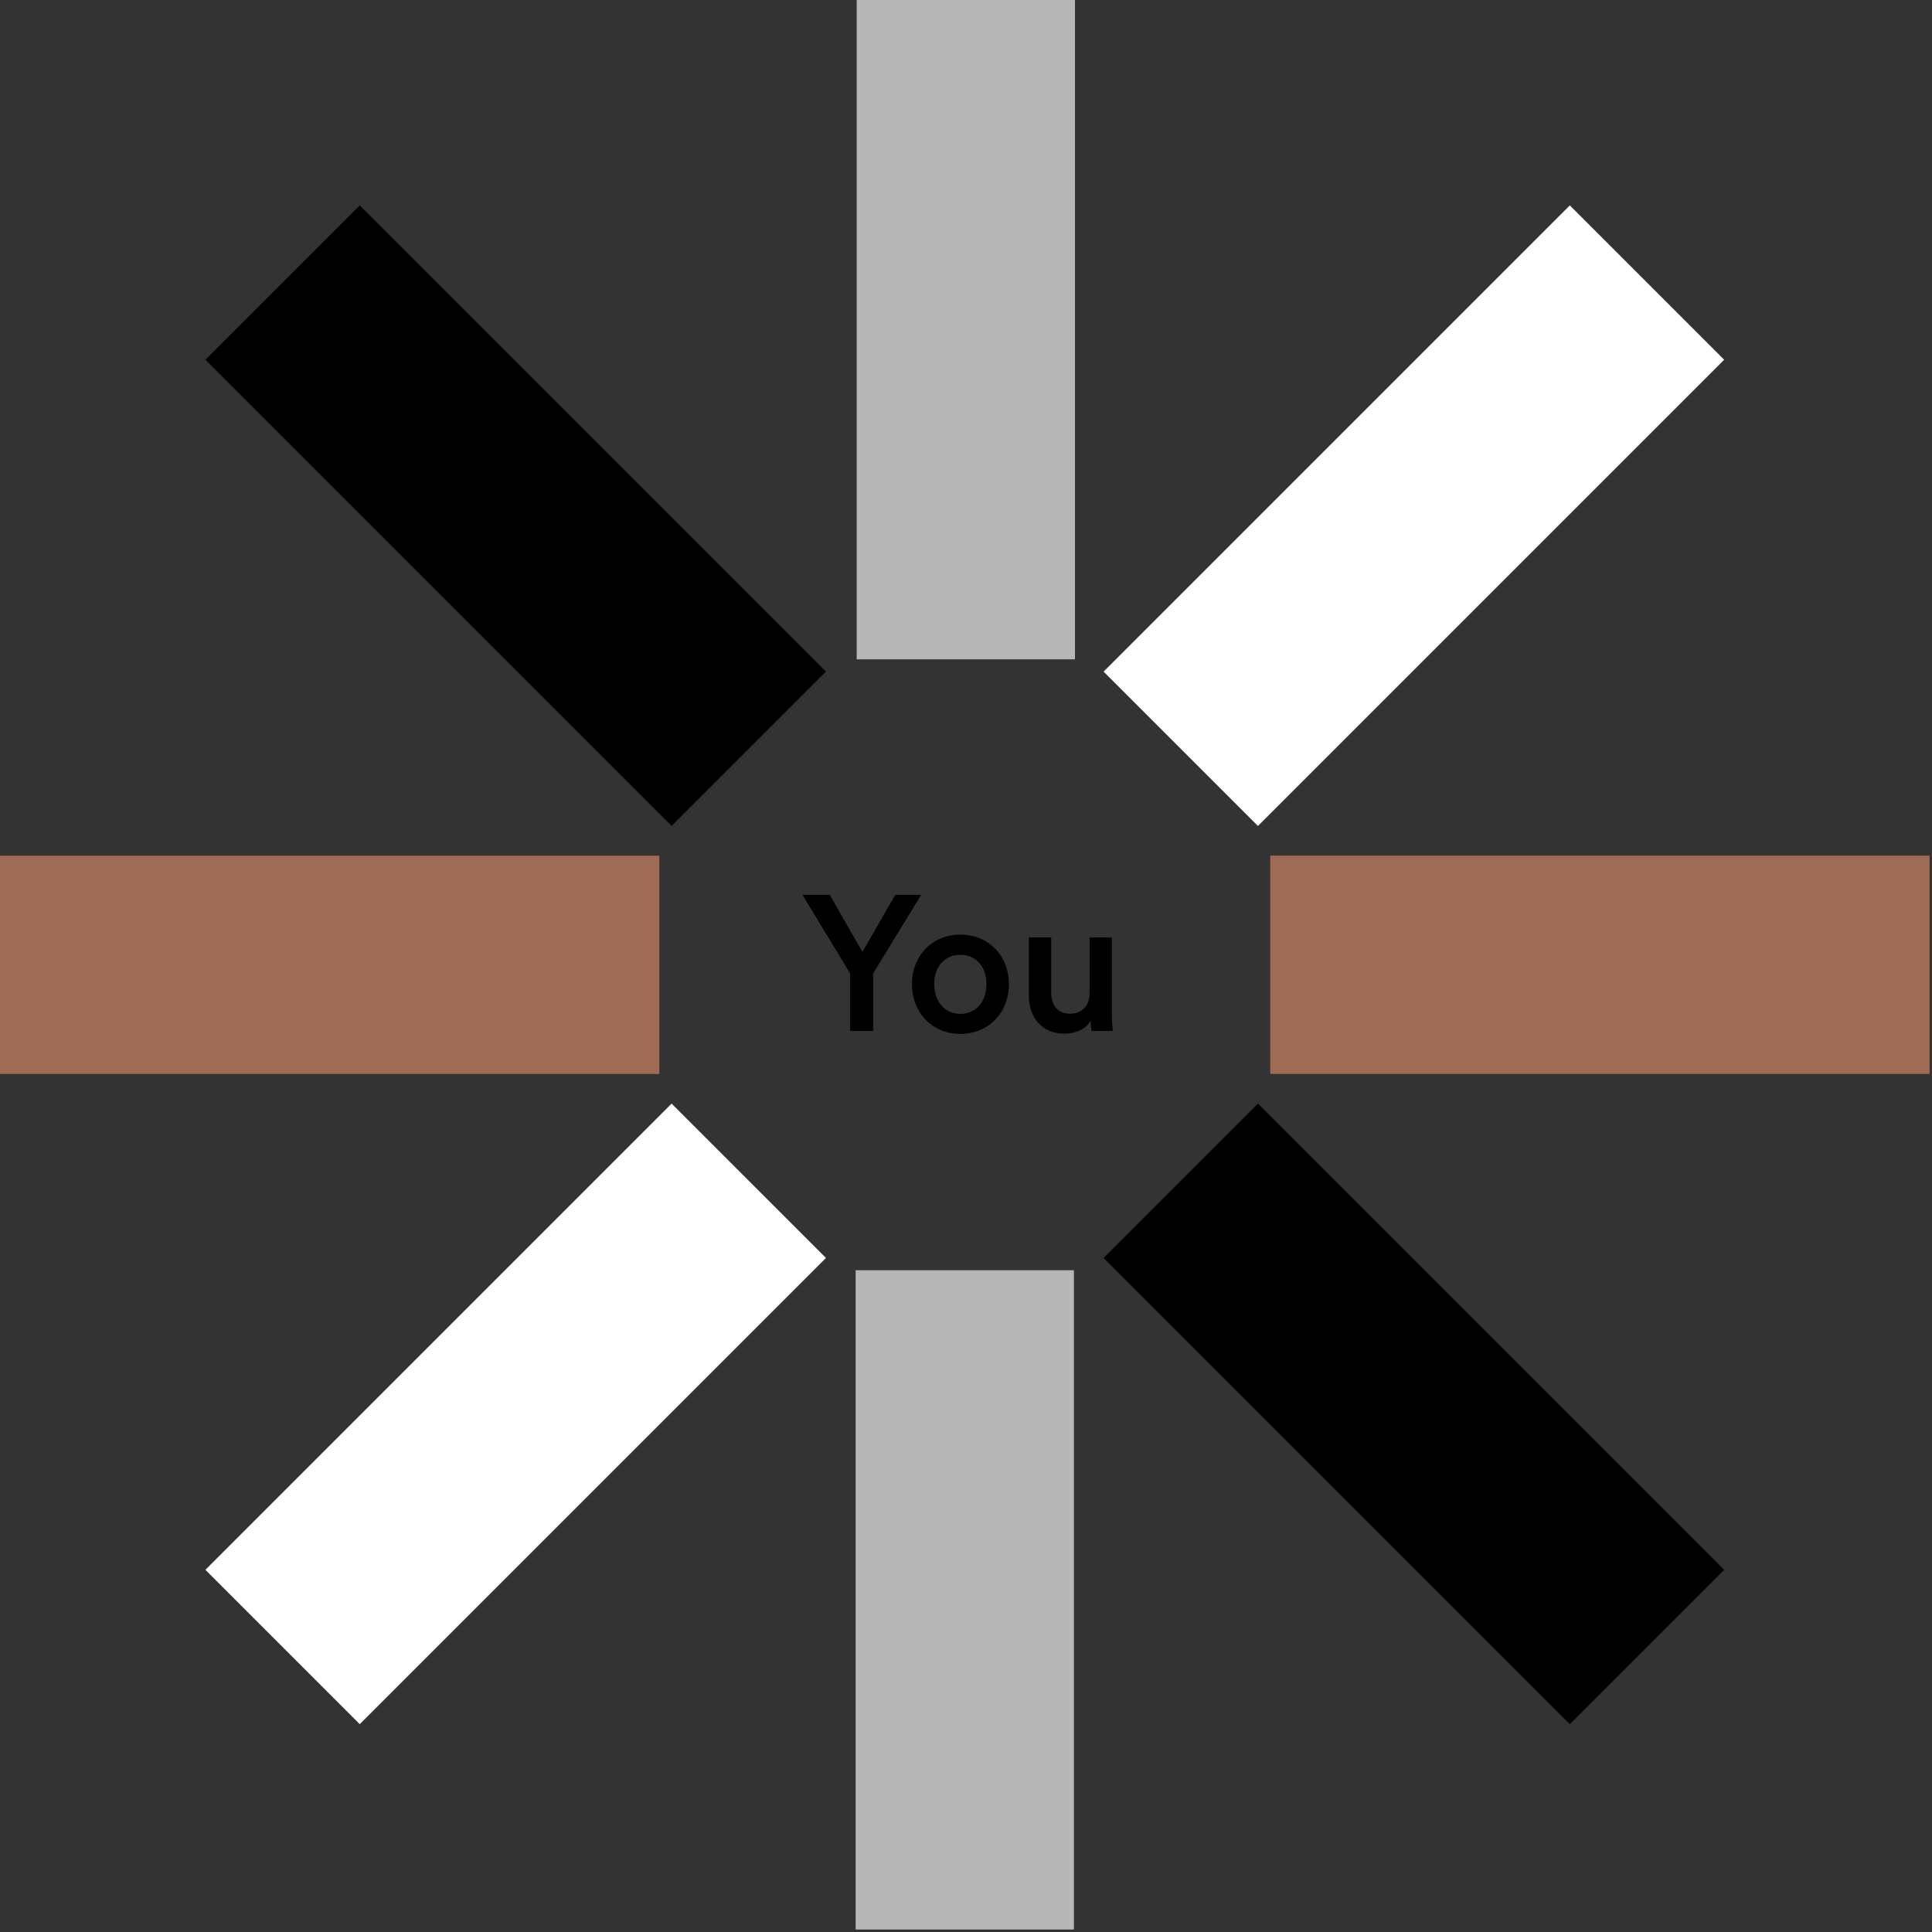 <svg width="654" height="654" viewBox="0 0 654 654" fill="none" xmlns="http://www.w3.org/2000/svg">
<rect x="0" y="0" width="654" height="654" fill="#333333" stroke="none"/>
<g clip-path="url(#clip0_1021_2263)">
<path d="M429.99 363.54H653.18V289.65H429.99V363.54Z" fill="#9F6B54"/>
<path d="M287.77 329.5L271.65 302.915H280.88L291.93 322.22L303.045 302.915H311.82L295.57 329.5V349H287.77V329.5ZM325.078 343.215C329.758 343.215 333.918 339.77 333.918 333.14C333.918 326.575 329.758 323.195 325.078 323.195C320.463 323.195 316.238 326.575 316.238 333.14C316.238 339.705 320.463 343.215 325.078 343.215ZM325.078 316.37C334.568 316.37 341.523 323.455 341.523 333.14C341.523 342.89 334.568 349.975 325.078 349.975C315.653 349.975 308.698 342.89 308.698 333.14C308.698 323.455 315.653 316.37 325.078 316.37ZM369.224 345.49C367.664 348.35 363.959 349.91 360.254 349.91C352.714 349.91 348.294 344.32 348.294 337.3V317.345H355.834V335.935C355.834 339.835 357.654 343.15 362.204 343.15C366.559 343.15 368.834 340.225 368.834 336.065V317.345H376.374V343.215C376.374 345.815 376.569 347.83 376.699 349H369.484C369.354 348.285 369.224 346.79 369.224 345.49Z" fill="black"/>
<path d="M0.001 363.54H223.191V289.65H0.001V363.54Z" fill="#9F6B54"/>
<path d="M363.891 223.19V0L290.001 0V223.19H363.891Z" fill="#B7B7B7"/>
<path d="M363.531 653.17V429.98H289.641V653.17H363.531Z" fill="#B7B7B7"/>
<path d="M373.579 425.831L531.398 583.65L583.647 531.402L425.827 373.583L373.579 425.831Z" fill="black"/>
<path d="M69.536 121.782L227.355 279.602L279.604 227.353L121.784 69.534L69.536 121.782Z" fill="black"/>
<path d="M425.825 279.599L583.645 121.78L531.396 69.532L373.577 227.351L425.825 279.599Z" fill="white"/>
<path d="M121.775 583.648L279.594 425.829L227.346 373.581L69.526 531.4L121.775 583.648Z" fill="white"/>
</g>
<defs>
<clipPath id="clip0_1021_2263">
<rect width="653.18" height="653.18" fill="white"/>
</clipPath>
</defs>
</svg>
